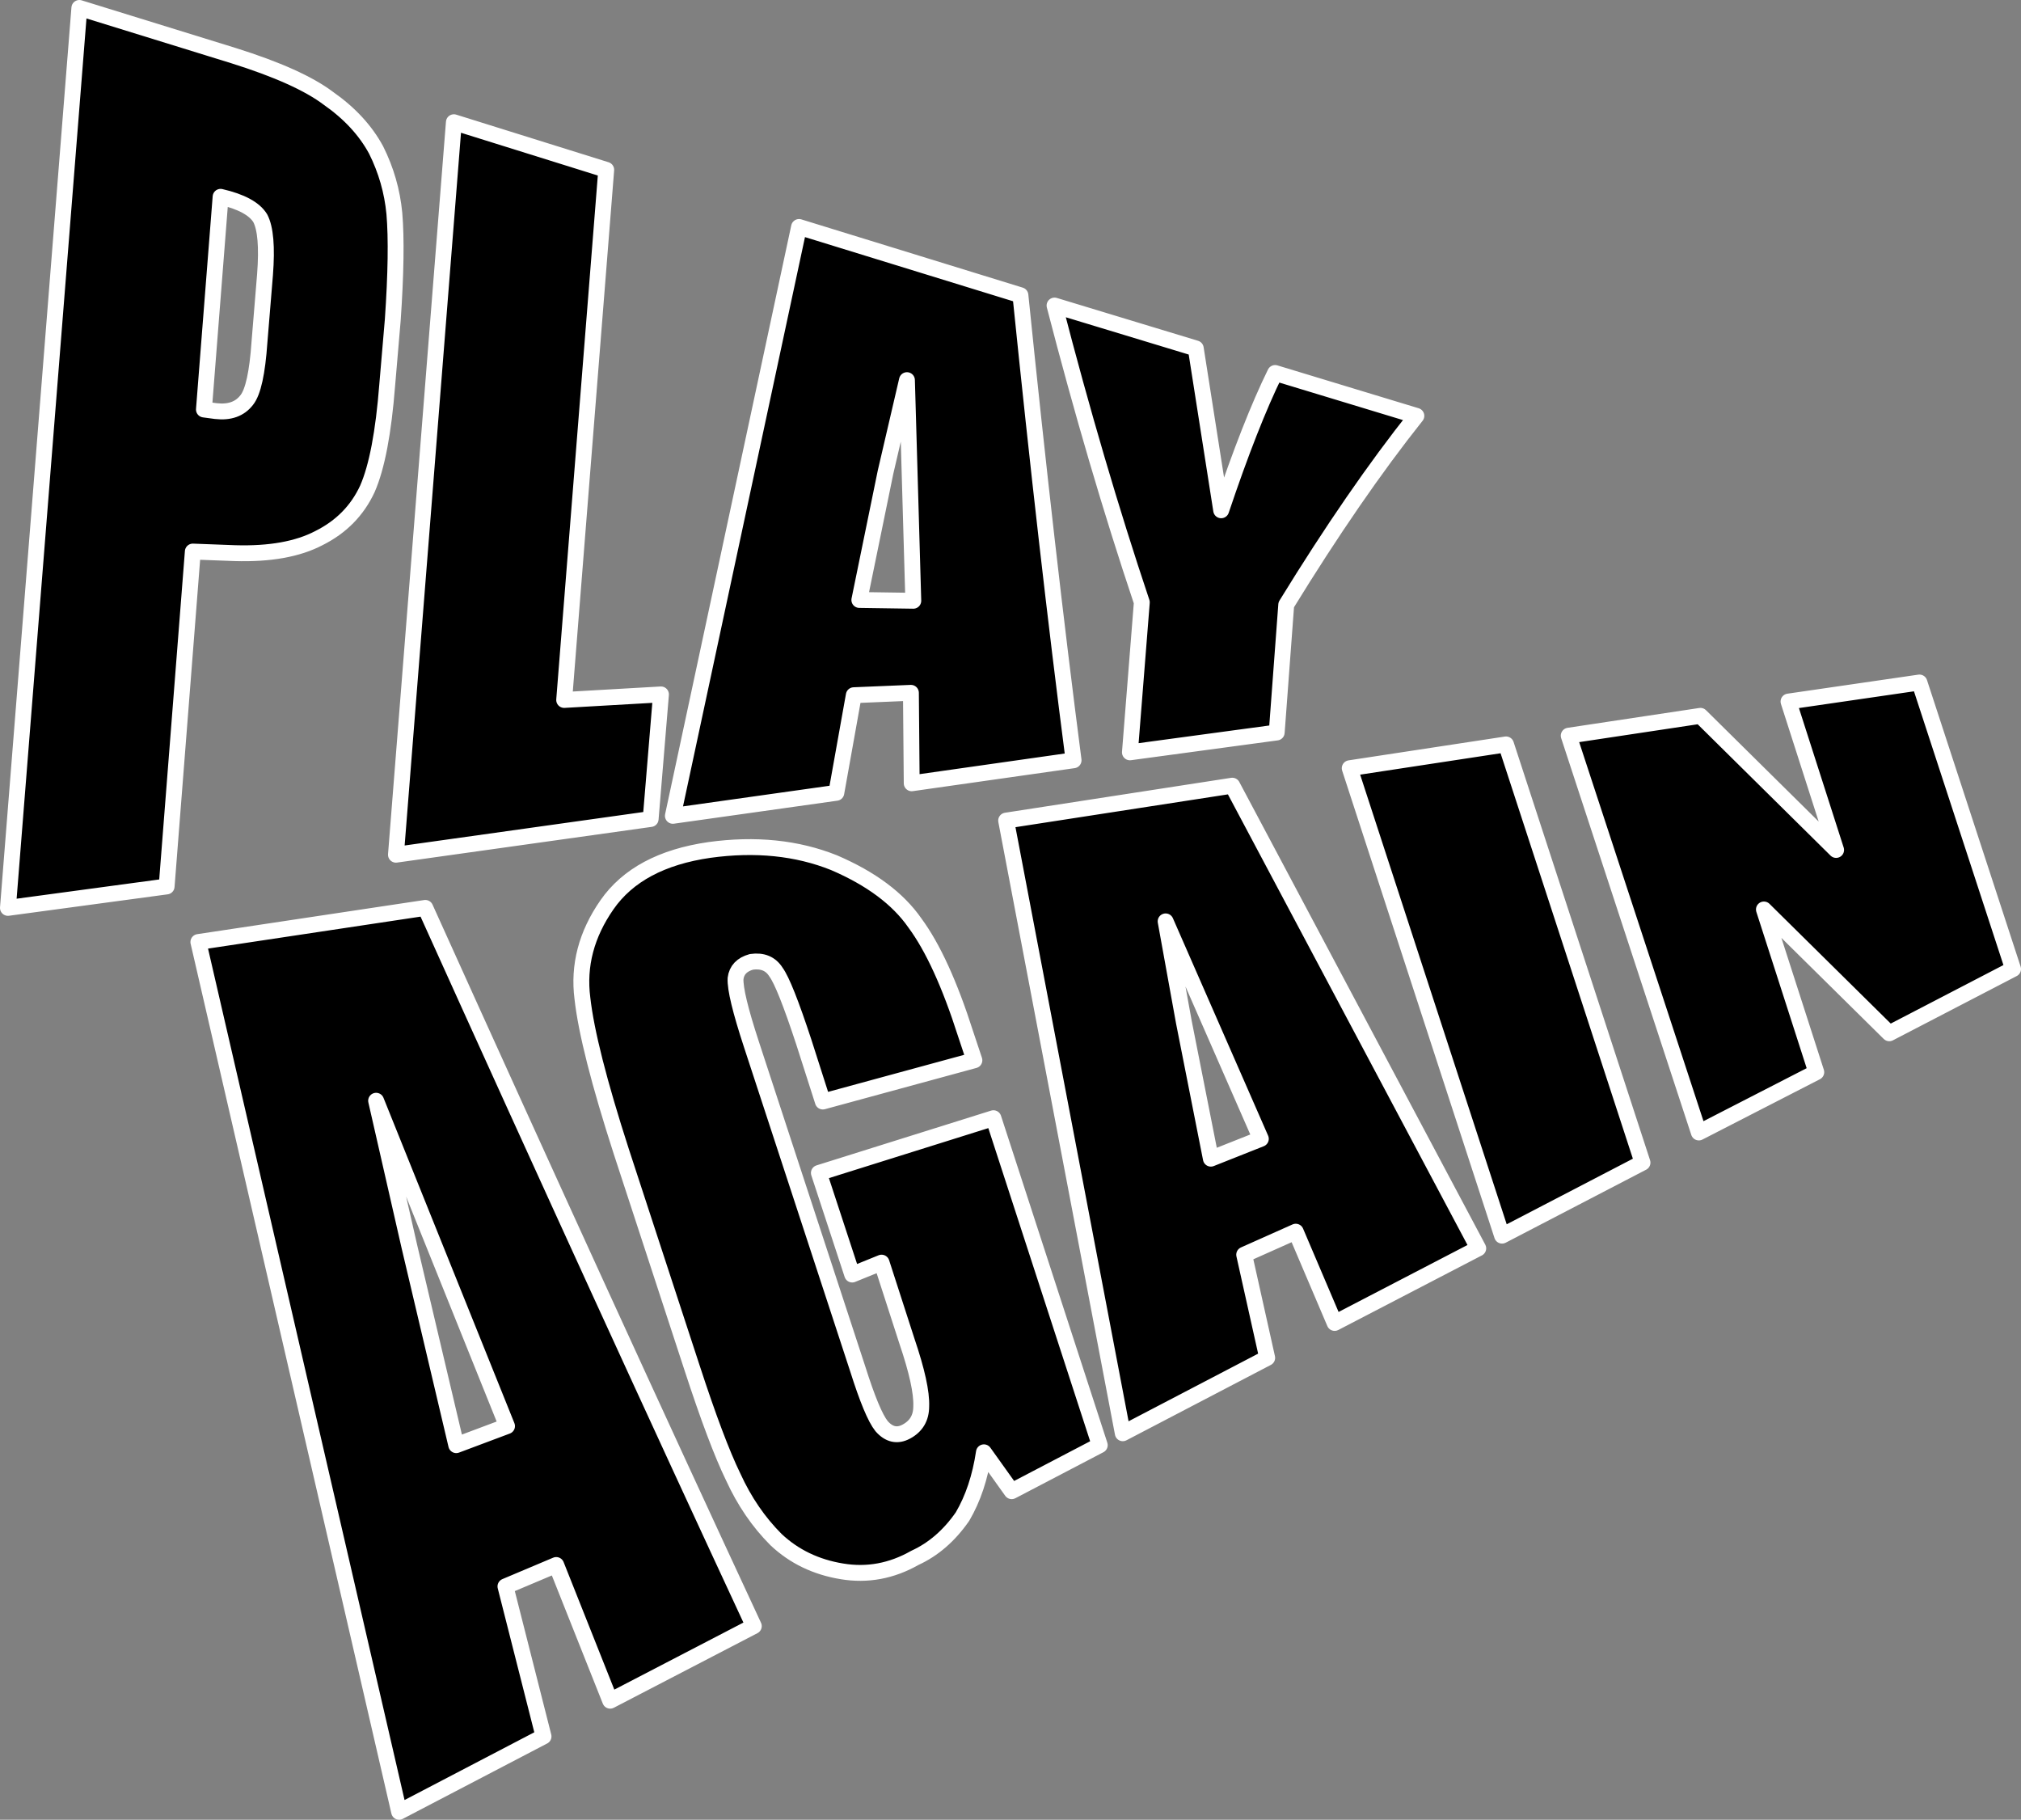 <?xml version="1.0" encoding="UTF-8" standalone="no"?>
<svg xmlns:xlink="http://www.w3.org/1999/xlink" height="114.65px" width="127.35px" xmlns="http://www.w3.org/2000/svg">
  <rect width="100%" height="100%" fill="#808080" stroke="none"/>
  <g transform="matrix(1.0, 0.0, 0.0, 1.0, 4.35, 48.65)">
    <path d="M20.4 -28.5 L20.05 -24.4 Q19.7 -19.9 18.8 -17.85 17.85 -15.8 15.75 -14.75 13.75 -13.7 10.45 -13.8 L7.8 -13.9 6.15 7.2 -3.85 8.55 0.65 -48.15 10.35 -45.15 Q14.5 -43.85 16.35 -42.45 18.35 -41.05 19.35 -39.2 20.3 -37.3 20.5 -35.2 20.7 -32.85 20.4 -28.5 M33.85 -37.95 L31.2 -4.55 37.3 -4.9 36.65 2.95 20.6 5.2 24.25 -40.95 33.85 -37.95 M9.55 -36.25 L8.5 -22.85 9.25 -22.75 Q10.55 -22.6 11.2 -23.45 11.8 -24.2 12.0 -27.1 L12.35 -31.35 Q12.55 -33.95 12.05 -34.9 11.5 -35.8 9.55 -36.25 M71.0 -26.7 L72.6 -16.5 Q74.45 -22.0 76.0 -25.15 L84.9 -22.45 Q81.0 -17.55 76.7 -10.55 L76.1 -2.5 66.85 -1.25 67.6 -10.7 Q64.7 -19.35 62.1 -29.4 L71.0 -26.7 M59.95 -30.05 Q61.6 -13.85 63.3 -0.75 L53.1 0.7 53.05 -5.0 49.45 -4.85 48.35 1.3 38.05 2.75 46.0 -34.35 59.95 -30.05 M53.2 -10.8 L52.8 -24.7 51.45 -18.9 49.8 -10.85 53.2 -10.8 M116.6 -5.65 L122.5 12.4 114.7 16.45 106.8 8.65 110.1 18.9 102.7 22.7 94.5 -2.3 102.8 -3.55 111.35 4.9 108.35 -4.45 116.6 -5.65 M90.55 -1.75 L99.15 24.6 90.3 29.2 80.7 -0.25 90.55 -1.75 M69.1 9.4 L70.25 15.75 71.95 24.35 75.1 23.1 69.1 9.4 M43.0 17.15 L49.7 37.6 Q50.6 40.45 51.2 41.2 51.9 42.0 52.75 41.55 53.7 41.05 53.7 39.95 53.75 38.65 52.8 35.85 L51.2 30.9 49.35 31.65 47.25 25.25 58.25 21.8 64.95 42.4 59.4 45.3 57.65 42.85 Q57.3 45.2 56.3 46.9 55.05 48.7 53.3 49.5 51.1 50.75 48.7 50.35 46.25 49.95 44.55 48.35 42.9 46.7 41.85 44.4 40.8 42.25 39.25 37.5 L34.8 23.9 Q32.7 17.4 32.35 14.25 31.95 11.15 33.9 8.35 35.85 5.55 40.35 4.9 44.7 4.3 48.2 5.7 51.7 7.2 53.3 9.5 55.0 11.8 56.5 16.5 L57.05 18.15 47.5 20.75 46.3 17.0 Q45.1 13.35 44.55 12.6 44.05 11.8 43.0 11.95 42.1 12.2 42.0 13.0 41.95 13.95 43.0 17.15 M66.4 41.65 L59.05 3.05 73.3 0.85 88.8 30.0 79.75 34.7 77.3 28.95 74.05 30.4 75.5 36.9 66.4 41.65 M27.6 41.2 L19.35 20.7 21.45 29.9 24.4 42.4 27.6 41.2 M22.45 8.55 Q34.15 34.45 43.15 53.8 L34.1 58.5 30.7 49.95 27.5 51.3 29.9 60.75 20.8 65.5 8.15 10.7 22.45 8.55" fill="#000000" fill-rule="evenodd" stroke="none"/>
    <path d="M20.4 -28.5 L20.05 -24.4 Q19.7 -19.9 18.8 -17.85 17.85 -15.8 15.75 -14.75 13.75 -13.7 10.45 -13.8 L7.8 -13.9 6.15 7.2 -3.85 8.55 0.65 -48.15 10.35 -45.15 Q14.5 -43.85 16.35 -42.45 18.35 -41.05 19.35 -39.2 20.3 -37.3 20.5 -35.2 20.7 -32.85 20.4 -28.5 M33.85 -37.95 L31.2 -4.55 37.3 -4.9 36.65 2.95 20.6 5.2 24.25 -40.95 33.85 -37.95 M9.55 -36.25 L8.5 -22.85 9.25 -22.75 Q10.55 -22.6 11.2 -23.45 11.8 -24.2 12.0 -27.1 L12.35 -31.35 Q12.55 -33.95 12.05 -34.9 11.5 -35.8 9.55 -36.25 M71.0 -26.7 L72.6 -16.5 Q74.45 -22.0 76.0 -25.15 L84.9 -22.45 Q81.0 -17.55 76.7 -10.55 L76.1 -2.5 66.85 -1.25 67.6 -10.7 Q64.7 -19.35 62.1 -29.4 L71.0 -26.7 M59.95 -30.05 Q61.6 -13.85 63.3 -0.75 L53.1 0.7 53.05 -5.0 49.45 -4.85 48.35 1.3 38.05 2.75 46.0 -34.35 59.95 -30.05 M53.2 -10.8 L52.8 -24.7 51.45 -18.9 49.8 -10.85 53.2 -10.8 M116.6 -5.65 L122.5 12.4 114.7 16.45 106.8 8.65 110.1 18.9 102.7 22.7 94.5 -2.3 102.8 -3.55 111.35 4.9 108.35 -4.45 116.6 -5.65 M90.55 -1.75 L99.15 24.6 90.3 29.2 80.7 -0.25 90.55 -1.75 M69.1 9.4 L70.25 15.75 71.95 24.35 75.1 23.1 69.1 9.4 M43.0 17.15 L49.7 37.6 Q50.6 40.45 51.2 41.2 51.9 42.0 52.75 41.55 53.7 41.05 53.7 39.95 53.75 38.65 52.8 35.85 L51.2 30.9 49.35 31.65 47.25 25.25 58.25 21.8 64.95 42.4 59.4 45.3 57.65 42.85 Q57.3 45.2 56.3 46.9 55.05 48.7 53.3 49.5 51.1 50.75 48.7 50.35 46.25 49.95 44.55 48.35 42.9 46.7 41.85 44.4 40.8 42.25 39.25 37.5 L34.8 23.9 Q32.7 17.4 32.35 14.25 31.95 11.15 33.9 8.35 35.85 5.55 40.35 4.9 44.7 4.3 48.2 5.7 51.7 7.2 53.3 9.5 55.0 11.8 56.5 16.5 L57.05 18.15 47.5 20.75 46.3 17.0 Q45.1 13.35 44.55 12.6 44.05 11.8 43.0 11.95 42.1 12.2 42.0 13.0 41.95 13.95 43.0 17.15 M66.4 41.65 L59.05 3.05 73.3 0.85 88.8 30.0 79.75 34.7 77.3 28.95 74.05 30.4 75.5 36.9 66.4 41.65 M27.6 41.2 L19.35 20.7 21.45 29.9 24.4 42.4 27.6 41.2 M22.45 8.55 Q34.15 34.45 43.15 53.8 L34.1 58.5 30.7 49.95 27.5 51.3 29.9 60.75 20.8 65.5 8.15 10.7 22.45 8.55" fill="none" stroke="#ffffff" stroke-linecap="round" stroke-linejoin="round" stroke-width="1.0"/>
  </g>
</svg>
